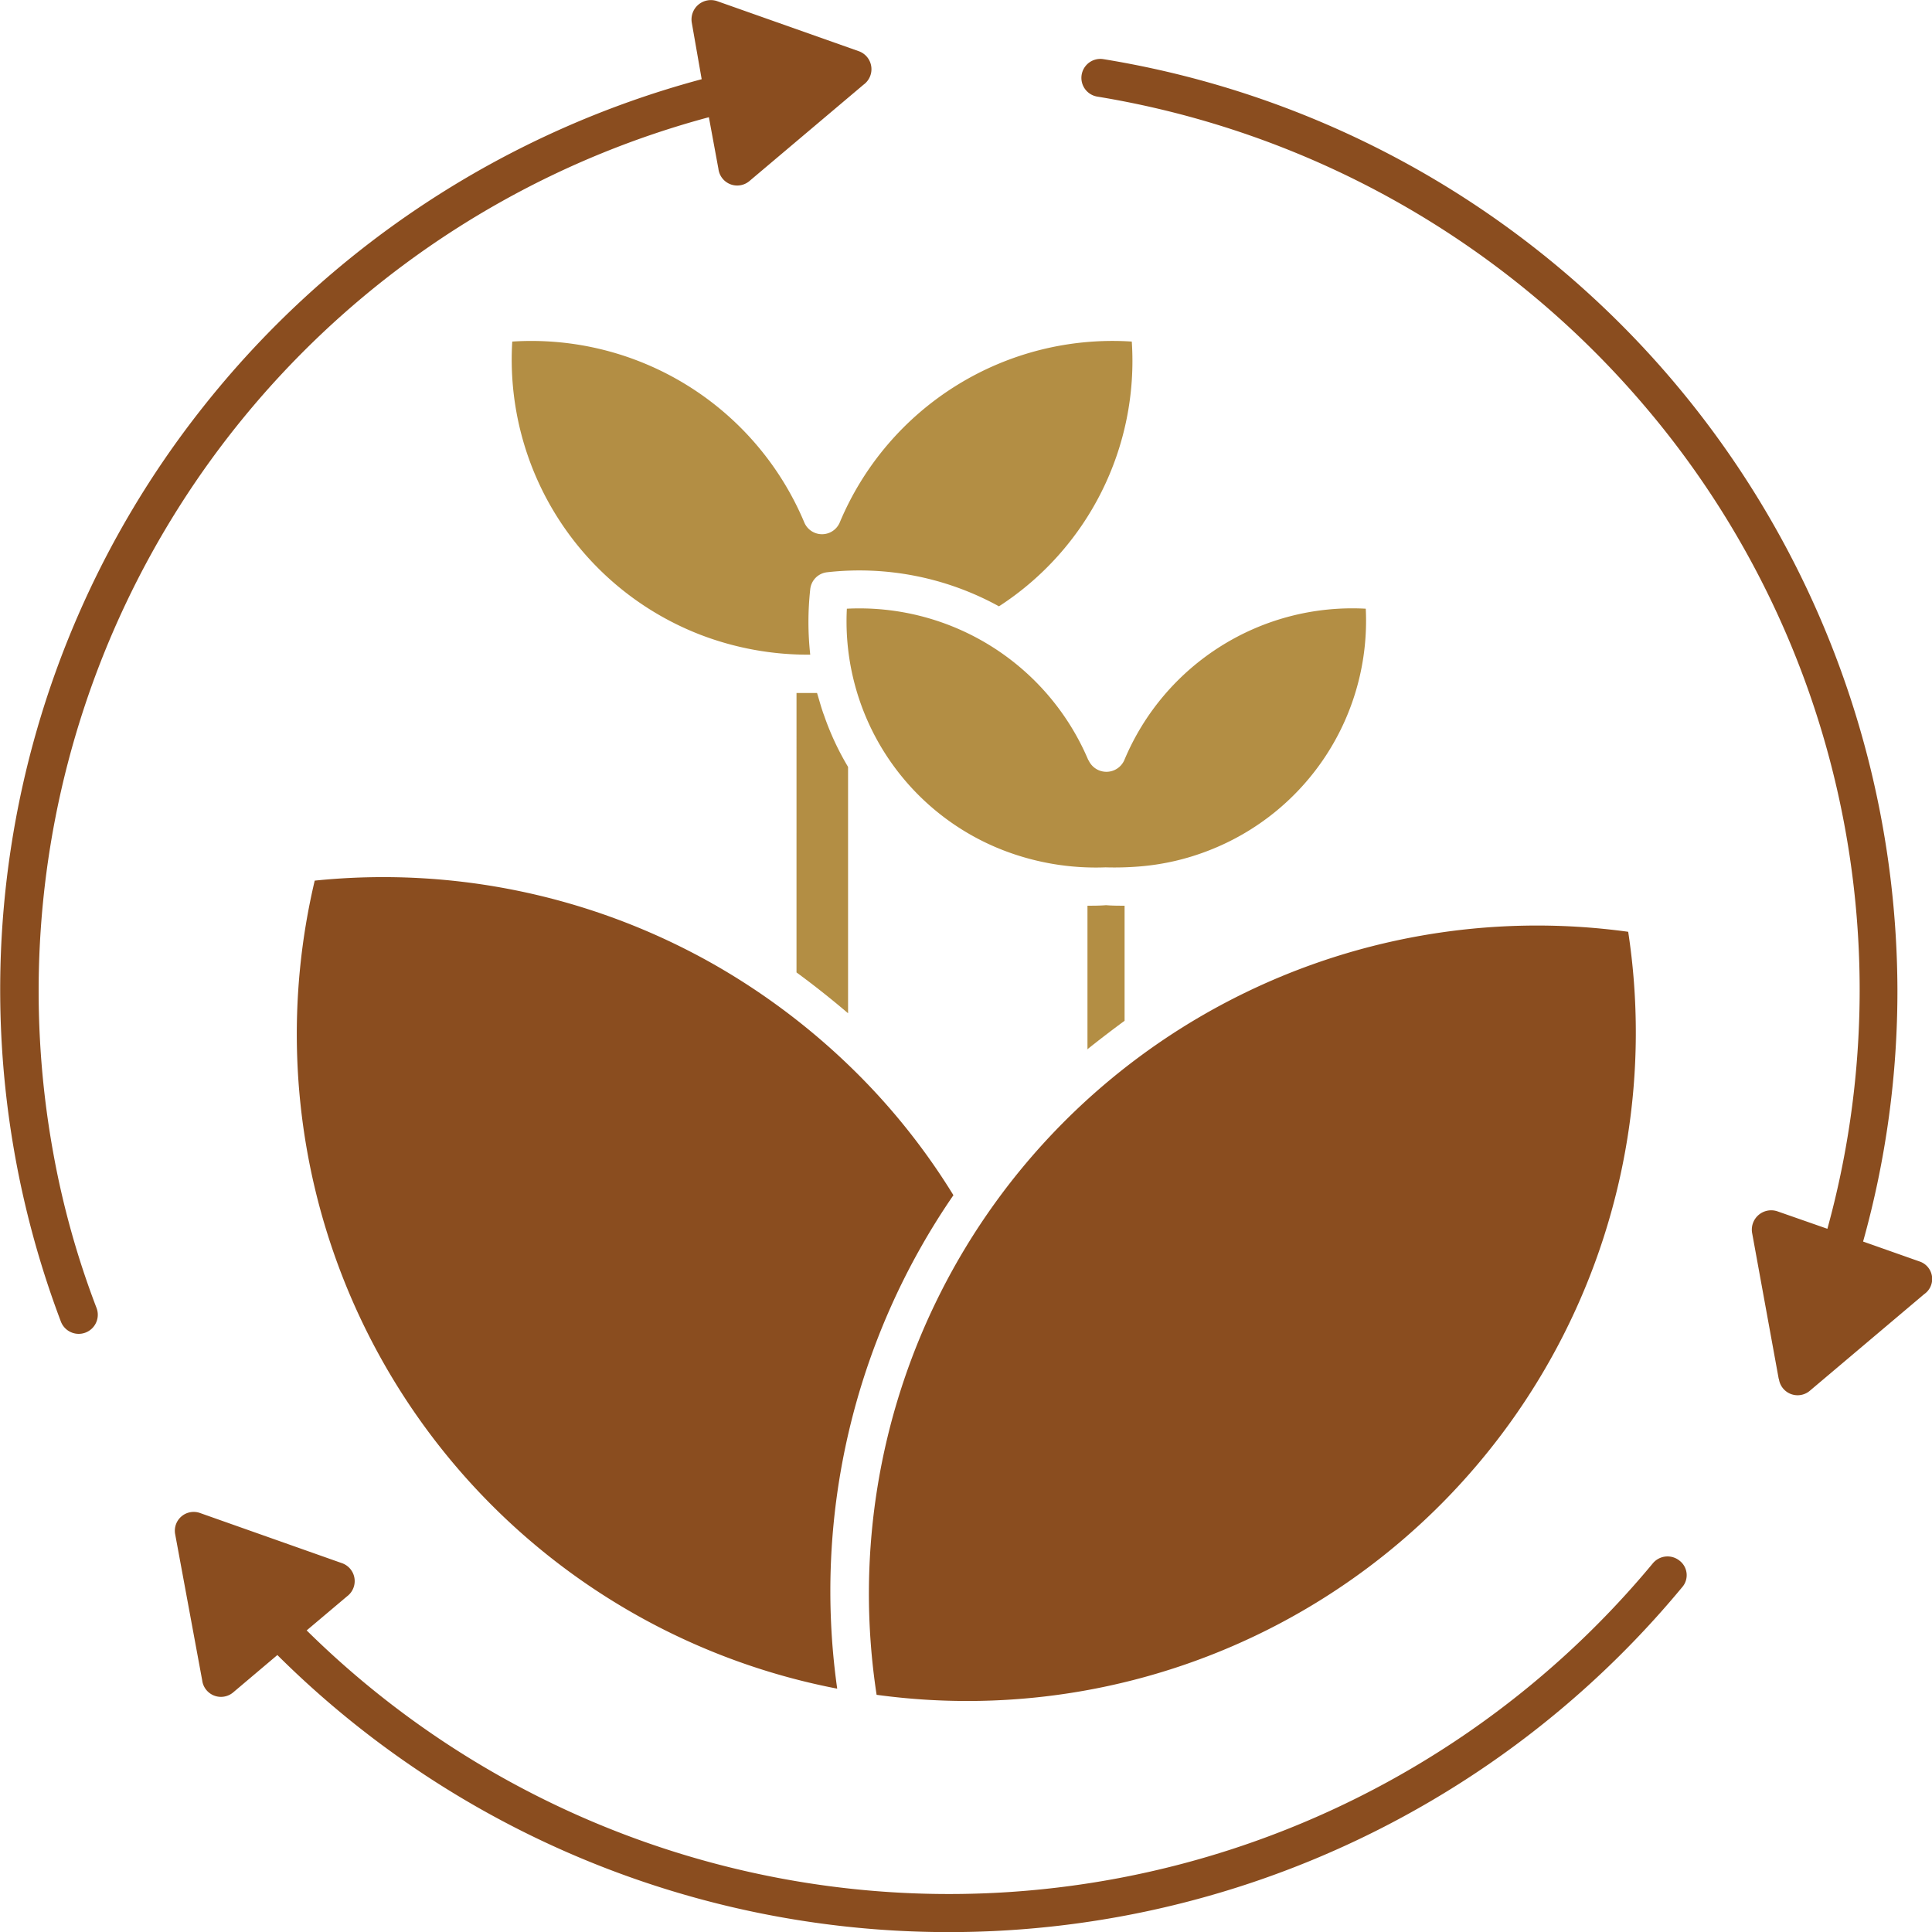 <svg xmlns="http://www.w3.org/2000/svg" xmlns:xlink="http://www.w3.org/1999/xlink" width="48" height="48" viewBox="0 0 48 48">
  <defs>
    <clipPath id="clip-path">
      <rect id="Rectangle_1522" data-name="Rectangle 1522" width="48" height="48" fill="none"/>
    </clipPath>
  </defs>
  <g id="Group_827" data-name="Group 827" transform="translate(0 0)">
    <g id="Group_728" data-name="Group 728" transform="translate(0 0)" clip-path="url(#clip-path)">
      <path id="Path_6344" data-name="Path 6344" d="M21.459,2.1,18.617,4.5a.47.47,0,0,1-.768-.305l-.237-1.283A22.477,22.477,0,0,0,1.319,28.621,21.381,21.381,0,0,0,2.4,32.5a.474.474,0,0,1-.889.33A23.306,23.306,0,0,1,4.989,10.183,23.582,23.582,0,0,1,17.433,1.968L17.186.557a.481.481,0,0,1,.627-.53l3.529,1.247a.475.475,0,0,1,.119.825M4.966,37.589l3.529,1.247a.472.472,0,0,1,.129.823l-1.005.848a22.717,22.717,0,0,0,33.448-1.67.475.475,0,0,1,.665-.059.454.454,0,0,1,.059.658,23.655,23.655,0,0,1-34.9,1.683l-1.1.93a.47.47,0,0,1-.768-.305L4.35,38.106a.468.468,0,0,1,.616-.517m39.226-3.33-.663-3.637a.481.481,0,0,1,.627-.528l1.245.435a22.366,22.366,0,0,0-4.57-20.476A22.659,22.659,0,0,0,27.261,2.4a.471.471,0,0,1,.155-.93A23.494,23.494,0,0,1,47.141,24.586a23.115,23.115,0,0,1-.853,6.26l1.4.494a.458.458,0,0,1,.119.812l-2.841,2.4a.469.469,0,0,1-.77-.295M23.686,29.692a16.323,16.323,0,0,0-2.451-3.082l-.049-.048a16.919,16.919,0,0,0-3.446-2.6,16.646,16.646,0,0,0-9.921-2.083A16.561,16.561,0,0,0,20.8,41.954a17.35,17.35,0,0,1,2.889-12.262M21.779,42.107A16.609,16.609,0,0,0,40.452,23.15,16.6,16.6,0,0,0,21.779,42.107" transform="translate(0 0)" fill="#8a4d1f"/>
      <path id="Path_6345" data-name="Path 6345" d="M13.085,19.716c.438.32.866.661,1.281,1.014V14.61a6.835,6.835,0,0,1-.593-1.271c-.072-.189-.119-.377-.178-.566h-.51ZM20.3,21.634c.309-.246.616-.482.936-.717V18.058c-.155,0-.307,0-.461-.013-.155.013-.309.013-.461.013v3.576Zm.036-7.19a6.175,6.175,0,0,0-6-3.765,6.1,6.1,0,0,0,3.918,6.014,6.377,6.377,0,0,0,2.51.412,7.573,7.573,0,0,0,.876-.025,6.051,6.051,0,0,0,1.67-.387,6.121,6.121,0,0,0,3.918-6.014,6.138,6.138,0,0,0-6,3.765.486.486,0,0,1-.887,0m-6.915-2.623a7.439,7.439,0,0,1,0-1.624.473.473,0,0,1,.415-.423,7.192,7.192,0,0,1,4.274.846,7.261,7.261,0,0,0,3.3-6.578,7.347,7.347,0,0,0-7.258,4.5.478.478,0,0,1-.876,0,7.354,7.354,0,0,0-7.258-4.5,7.331,7.331,0,0,0,4.676,7.285,7.456,7.456,0,0,0,2.724.494" transform="translate(6.704 4.444)" fill="#b38e44"/>
    </g>
  </g>
</svg>
